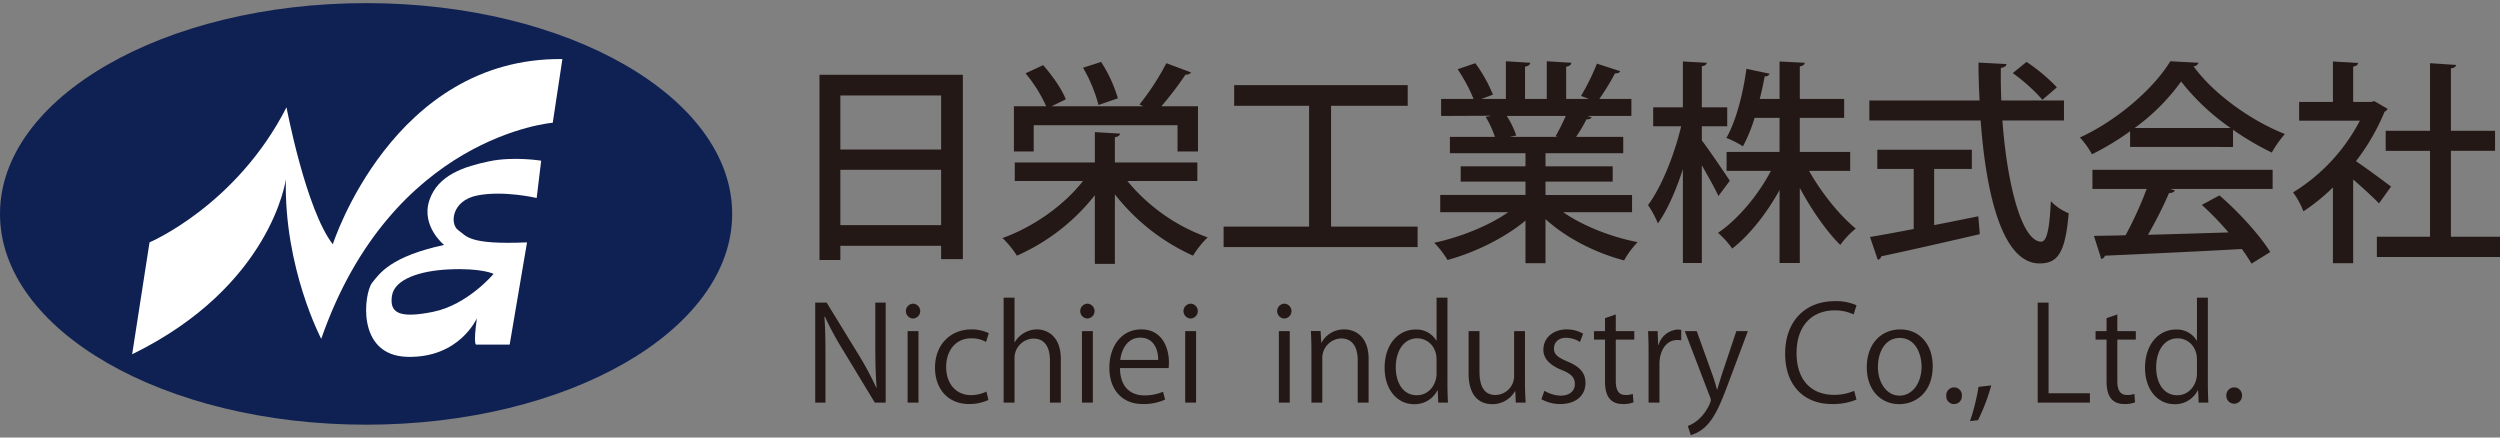 <svg xmlns="http://www.w3.org/2000/svg" width="800" height="140" viewBox="0 0 800 140"><rect x="0" y="0" width="800" height="140" fill="#808080" stroke="none"/><g data-name="グループ 2979"><g data-name="グループ 1172"><g data-name="グループ 561" transform="translate(0 1)"><ellipse data-name="楕円形 45" cx="117.149" cy="67.45" rx="117.149" ry="67.45" fill="#0f2153"/><path data-name="パス 1402" d="M42.291 112.363l5.556-35.808s27.782-11.73 43.834-43.216c0 0 6.174 32.72 14.818 43.834 0 0 19.138-59.886 73.468-59.271l-3.086 20.374s-51.448 4.116-74.086 69.149c0 0-11.936-22.638-11.32-51.039 0 .001-4.526 34.163-49.184 55.977z" fill="#fff"/><path data-name="パス 1403" d="M152.803 61.534c8.438-1.649 18.932.822 18.932.822l1.442-11.936s-8.85-1.44-16.67.206-16.464 4.322-19.138 12.554 4.732 14.2 4.732 14.2c-17.08 3.7-20.58 9.054-23.048 12.142s-5.352 23.254 11.318 23.666 22.226-12.348 22.226-12.348c-1.234 8.85-.206 8.438-.206 8.438h10.7l5.556-32.722c-18.934.824-19.344-2.058-22.02-3.91s-2.262-9.466 6.176-11.112zm5.144 25.106s-8.232 9.878-19.344 12.142-13.994.206-13.172-5.144 9.056-8.026 18.316-8.438c10.504-.466 14.2 1.44 14.2 1.44z" fill="#fff"/></g><g data-name="グループ 562" fill="#231815"><path data-name="パス 1404" d="M262.23 23.944h45.884v58.977h-6.957V78.65h-32.246v4.546h-6.681zm38.927 6.615h-32.246v17.293h32.246zm-32.246 41.477h32.246V54.328h-32.246z"/><path data-name="パス 1405" d="M383.149 57.911h-22.394a58.852 58.852 0 0025.7 18.053 30.034 30.034 0 00-4.685 5.855 66.291 66.291 0 01-25.011-19.635v22.254h-6.408V62.459a65.325 65.325 0 01-24.941 19.359 30.08 30.08 0 00-4.613-5.645c9.855-3.516 19.7-10.473 25.768-18.259h-21.84V51.99h25.629v-9.717l8.062.482c-.07.549-.551.963-1.654 1.169v8.062h26.389zm-52.363-17.838v8.4h-6.339V34.005h10.334a45.72 45.72 0 00-6.612-10.543l5.649-2.617c2.893 3.3 6.061 7.784 7.235 10.955l-4.549 2.2h29.351l-1.239-.551a77.961 77.961 0 008.611-13.229l7.923 2.962a1.988 1.988 0 01-1.79.688A106.744 106.744 0 01371.643 34h11.712v14.473h-6.545v-8.4zm21.564-20.258a44.621 44.621 0 015.376 11.645l-6.2 2.135a47.822 47.822 0 00-4.961-11.921z"/><path data-name="パス 1406" d="M425.937 72.517h27.7v6.545h-62.081v-6.545h27.354V33.866h-23.977v-6.615h55.533v6.615h-24.529z"/><path data-name="パス 1407" d="M522.26 67.902h-22.049c6.269 4.34 15.225 7.923 23.836 9.577a28.206 28.206 0 00-4.34 5.855c-9.162-2.411-18.533-7.163-25.147-13.227v14.125h-6.408V70.588c-6.681 5.582-16.189 10.2-24.941 12.608a29.479 29.479 0 00-4.271-5.512c8.4-1.79 17.5-5.443 23.7-9.783h-21.768v-5.512h27.282v-4.272h-20.737v-4.891h20.737v-4.2h-24.181v-5.237h14.4a33.284 33.284 0 00-2.962-6.408l1.654-.276v-.07l-15.916.07v-5.443h10.4a53.521 53.521 0 00-5.1-9.507l5.649-1.929a46.853 46.853 0 015.649 10.058l-3.719 1.378h7.854V19.604l7.786.482c-.07.621-.621 1.1-1.654 1.242v10.334h6.957V19.604l7.856.482c-.069.69-.621 1.1-1.654 1.242v10.334h7.3l-2.55-.966a72.086 72.086 0 005.1-10.334l7.441 2.413c-.206.482-.757.757-1.654.688a77.439 77.439 0 01-5.03 8.2h10.267v5.443h-14.049l1.308.415c-.206.482-.757.688-1.654.688a49.155 49.155 0 01-3.3 5.582h15.086v5.237h-24.875v4.2h21.5v4.891h-21.5v4.273h27.7zm-24.459-24.32a70.9 70.9 0 003.238-6.478h-18.878a27.246 27.246 0 013.034 6.269l-2.068.415h15.295z"/><path data-name="パス 1408" d="M544.586 44.958c2.066 2.62 7.648 10.888 8.956 12.884l-3.65 4.894c-1.036-2.344-3.31-6.339-5.306-9.852v31.28h-6.063V54.122c-2.2 6.821-5.031 13.229-7.993 17.363a30.105 30.105 0 00-3.168-5.857c4.34-5.788 8.474-16.191 10.609-25.217h-8.956v-6.063h9.507V19.674l7.645.416c-.07.551-.551.966-1.584 1.1v13.16h8.129v6.063h-8.129zm47.471 9.716h-13.159c3.995 7.1 9.852 14.332 14.949 18.466a27.734 27.734 0 00-4.961 5.237c-4.34-4.273-9.162-11.161-12.951-18.26v24.047h-6.478V60.806c-4.134 7.508-9.646 14.468-15.156 18.739a26.425 26.425 0 00-4.549-5.028c6.339-4.273 12.817-11.99 16.948-19.844h-14.191V48.61h16.948V37.725h-7.99a49.934 49.934 0 01-3.719 9.095 31.875 31.875 0 00-5.306-2.686c3.377-5.927 5.512-15.228 6.408-22.118l7.441 1.584a1.536 1.536 0 01-1.584.827c-.415 2.138-.9 4.618-1.587 7.235h6.339V19.674l8.062.412c-.07.621-.551.966-1.584 1.172v10.4h14.192v6.063h-14.194V48.61h16.122z"/><path data-name="パス 1409" d="M660.477 38.551H640.77c1.517 20.737 6.269 38.721 12.4 38.788 1.793 0 2.687-3.925 3.1-12.951a16.438 16.438 0 005.718 3.856c-1.1 12.747-3.513 16.055-9.371 16.055-11.645-.067-17.018-21.289-18.808-45.748h-35.62v-6.408h35.275c-.206-3.995-.345-8.06-.345-12.127l8.958.484c-.069.621-.621 1.033-1.792 1.239-.067 3.446 0 6.96.139 10.4h20.05zm-41.547 15.5v17.984c4.616-.9 9.438-1.86 14.125-2.826l.482 5.718c-11.506 2.689-23.769 5.445-31.555 7.1a1.315 1.315 0 01-1.1 1.1l-2.48-7.3c3.789-.621 8.611-1.515 13.986-2.55V54.052H600.74v-6.13h30.247v6.13zm29.557-34.242a56.658 56.658 0 019.716 8.132l-4.618 3.995a56.479 56.479 0 00-9.5-8.544z"/><path data-name="パス 1410" d="M681.632 47.025v-5.028a84.57 84.57 0 01-12.2 7.369 27.74 27.74 0 00-3.859-5.373c12.057-5.512 23.632-15.709 28.939-24.39l9.025.482a1.862 1.862 0 01-1.584 1.172c6.545 8.956 18.533 17.43 29.212 21.634a35.6 35.6 0 00-4.2 5.927 89.494 89.494 0 01-12.4-7.3v5.512zM669.575 60.46v-6.133h57.666v6.133h-32.795l1.517.482q-.417.827-1.862.827a134.681 134.681 0 01-6.751 13.366c7.992-.206 16.948-.482 25.768-.757a94.6 94.6 0 00-8.544-8.817l5.649-3.034c6.339 5.445 13.023 12.886 16.261 18.12l-5.994 3.722a54.168 54.168 0 00-3.1-4.685c-16.122.9-33.07 1.654-43.819 2.135a1.393 1.393 0 01-1.172 1.033l-2.341-7.372c2.9-.067 6.339-.067 10.128-.206a119.1 119.1 0 006.751-14.813zm44.231-19.5a71.907 71.907 0 01-15.846-14.883 65.949 65.949 0 01-14.88 14.883z"/><path data-name="パス 1411" d="M764.035 34.83a1.756 1.756 0 01-.963.9 69.06 69.06 0 01-9.164 15.846c3.377 2.274 9.51 6.823 11.233 8.132l-3.859 5.373c-1.793-1.86-5.236-5.03-8.268-7.647v26.8h-6.478V59.979a62.982 62.982 0 01-9.438 7.647 26.934 26.934 0 00-3.307-6.063 58.789 58.789 0 0021.362-22.942H735.72v-6h10.816V19.674l8.062.482c-.07.551-.482.966-1.584 1.172v11.3h5.718l1.033-.276zm20.258 40.926H800v6.478h-39.408v-6.478h17.018V48.267h-14.193v-6.408h14.192V20.225l8.338.551c-.07.551-.554.963-1.654 1.1v19.98h14.123v6.408h-14.122z"/></g><g data-name="グループ 563" fill="#231815"><path data-name="パス 1412" d="M283.415 128.829h-3.482l-10.2-16.83a98.427 98.427 0 01-5.752-10.661l-.167.041c.294 4.072.335 7.807.335 13.348v14.1h-3.274V96.843h3.652l10.326 16.833a99.851 99.851 0 015.582 10.452l.085-.041c-.337-4.451-.42-8.271-.42-13.306V96.843h3.315z"/><path data-name="パス 1413" d="M292.153 101.923a2.374 2.374 0 01.041-4.745 2.374 2.374 0 01-.041 4.745zm1.762 26.906h-3.482v-22.875h3.482z"/><path data-name="パス 1414" d="M316.289 127.99a14.6 14.6 0 01-6.213 1.3c-6.548 0-10.872-4.659-10.872-11.668 0-7.052 4.66-12.214 11.712-12.214a12.639 12.639 0 015.5 1.216l-.883 2.813a9.269 9.269 0 00-4.7-1.175c-5.288 0-8.06 4.24-8.06 9.149 0 5.543 3.318 9.026 7.933 9.026a11.45 11.45 0 004.953-1.133z"/><path data-name="パス 1415" d="M339.461 128.829h-3.482v-13.518c0-3.735-1.345-6.967-5.288-6.967a6.232 6.232 0 00-6.045 6.424v14.061h-3.486v-33.58h3.485v14.228h.085a8.4 8.4 0 017.094-4.07c2.81 0 7.637 1.721 7.637 9.487z"/><path data-name="パス 1416" d="M347.946 101.923a2.374 2.374 0 01.041-4.745 2.374 2.374 0 01-.041 4.745zm1.762 26.906h-3.482v-22.875h3.482z"/><path data-name="パス 1417" d="M372.838 127.863a16.571 16.571 0 01-7.179 1.427c-6.674 0-10.661-4.7-10.661-11.542 0-7.179 4.031-12.34 10.2-12.34 7.052 0 8.858 6.463 8.858 10.45 0 .8-.044 1.386-.085 1.932h-15.573c.044 6.339 3.652 8.732 7.766 8.732a14.477 14.477 0 006-1.177zm-2.223-12.675c.041-3.106-1.262-7.137-5.752-7.137-4.2 0-6.045 3.987-6.38 7.137z"/><path data-name="パス 1418" d="M380.985 101.923a2.374 2.374 0 01.041-4.745 2.374 2.374 0 01-.041 4.745zm1.764 26.906h-3.485v-22.875h3.485z"/><path data-name="パス 1419" d="M410.959 101.923a2.374 2.374 0 01.041-4.745 2.374 2.374 0 01-.041 4.745zm1.762 26.906h-3.482v-22.875h3.482z"/><path data-name="パス 1420" d="M437.95 128.829h-3.482v-13.517c0-3.735-1.342-7.009-5.329-7.009a6.234 6.234 0 00-6 6.506v14.02h-3.482v-17c0-2.352-.085-4.072-.17-5.919h3.106l.211 3.737h.085a8.161 8.161 0 017.343-4.24c2.857 0 7.725 1.721 7.725 9.487z"/><path data-name="パス 1421" d="M463.182 123.162c0 1.847.082 4.113.167 5.667h-3.106l-.167-3.9h-.126a8.1 8.1 0 01-7.472 4.407c-5.288 0-9.4-4.574-9.4-11.624 0-7.725 4.536-12.258 9.865-12.258a7.346 7.346 0 016.674 3.526h.085V95.249h3.485zm-3.485-8.059c0-4.575-3.232-6.841-6.169-6.841-4.325 0-6.885 4.028-6.885 9.275 0 4.827 2.267 8.94 6.756 8.94 3.779 0 6.3-3.315 6.3-6.967z"/><path data-name="パス 1422" d="M487.992 122.743c0 2.352.126 4.322.211 6.086h-3.147l-.17-3.609h-.124a8.3 8.3 0 01-7.3 4.111c-3.441 0-7.513-1.97-7.513-9.863v-13.514h3.485v12.887c0 4.448 1.3 7.555 5.118 7.555a6.055 6.055 0 005.963-6.213v-14.229h3.482z"/><path data-name="パス 1423" d="M505.584 109.439a8.189 8.189 0 00-4.448-1.342c-2.519 0-3.864 1.553-3.864 3.4 0 1.973 1.3 2.9 4.24 4.155 3.7 1.512 5.837 3.441 5.837 6.885 0 4.07-3.106 6.756-8.1 6.756a12.1 12.1 0 01-6-1.553l.966-2.687a10.841 10.841 0 005.162 1.553c3.065 0 4.577-1.636 4.577-3.694 0-2.141-1.218-3.315-4.24-4.533-3.864-1.553-5.834-3.694-5.834-6.463 0-3.57 2.854-6.506 7.47-6.506a10.137 10.137 0 015.247 1.383z"/><path data-name="パス 1424" d="M513.606 101.797l3.444-1.175v5.332h5.919v2.728h-5.919v13.221c0 2.9.881 4.492 3.106 4.492a6.764 6.764 0 002.349-.337l.209 2.687a8.75 8.75 0 01-3.4.546c-5.543 0-5.711-5.036-5.711-7.472v-13.137h-3.524v-2.728h3.524z"/><path data-name="パス 1425" d="M537.998 108.89a10.747 10.747 0 00-1.26-.082c-3.779 0-5.71 3.735-5.71 7.6v12.425h-3.483v-16.038c0-2.434-.044-4.659-.17-6.841h3.065l.167 4.407h.126a6.849 6.849 0 016.213-4.912 9.135 9.135 0 011.051.126z"/><path data-name="パス 1426" d="M559.322 105.954l-6.084 16.2c-2.73 7.428-4.662 11.712-7.516 14.4a11.542 11.542 0 01-4.66 2.687l-.966-2.939c5.332-1.973 7.39-7.766 7.39-8.227a2.96 2.96 0 00-.252-.966l-8.1-21.155h3.82l4.995 13.894c.587 1.594 1.092 3.4 1.468 4.783h.126c.379-1.383.925-3.1 1.471-4.868l4.616-13.809z"/><path data-name="パス 1427" d="M594.082 127.863a19.636 19.636 0 01-7.974 1.427c-8.227 0-14.859-5.332-14.859-16.16 0-10.326 6.421-16.748 15.781-16.748a15.918 15.918 0 017.052 1.3l-.922 2.939a13.9 13.9 0 00-6.045-1.3c-7.261 0-12.214 4.871-12.214 13.685 0 8.4 4.531 13.35 12 13.35a15.831 15.831 0 006.424-1.3z"/><path data-name="パス 1428" d="M618.474 117.202c0 8.521-5.625 12.129-10.7 12.129-5.875 0-10.408-4.407-10.408-11.794 0-7.807 4.868-12.129 10.7-12.129 6.251 0 10.408 4.786 10.408 11.794zm-10.537-9.063c-4.953 0-7.009 4.868-7.009 9.275 0 5.079 2.813 9.193 6.926 9.193 4.155 0 7.052-4.113 7.052-9.275.001-4.076-1.972-9.193-6.969-9.193z"/><path data-name="パス 1429" d="M622.802 126.687a2.533 2.533 0 012.519-2.73 2.5 2.5 0 012.475 2.73 2.5 2.5 0 11-4.994 0z"/><path data-name="パス 1430" d="M637.202 123.33a62.24 62.24 0 01-4.24 11.125l-2.56.294a67.407 67.407 0 002.73-10.957z"/><path data-name="パス 1431" d="M668.768 128.829h-16.706V96.843h3.483v29.006h13.224z"/><path data-name="パス 1432" d="M674.103 101.797l3.441-1.175v5.332h5.919v2.728h-5.919v13.221c0 2.9.884 4.492 3.107 4.492a6.752 6.752 0 002.349-.337l.211 2.687a8.763 8.763 0 01-3.4.546c-5.54 0-5.708-5.036-5.708-7.472v-13.137h-3.522v-2.728h3.526z"/><path data-name="パス 1433" d="M706.511 123.162c0 1.847.085 4.113.167 5.667h-3.106l-.167-3.9h-.126a8.1 8.1 0 01-7.472 4.407c-5.288 0-9.4-4.574-9.4-11.624 0-7.725 4.533-12.258 9.863-12.258a7.353 7.353 0 016.676 3.526h.083V95.249h3.485zm-3.485-8.059c0-4.575-3.233-6.841-6.172-6.841-4.322 0-6.882 4.028-6.882 9.275 0 4.827 2.267 8.94 6.756 8.94 3.778 0 6.3-3.315 6.3-6.967z"/><path data-name="パス 1434" d="M712.432 126.687a2.531 2.531 0 012.519-2.73 2.5 2.5 0 012.478 2.73 2.5 2.5 0 11-5 0z"/></g></g><path data-name="長方形 20765" fill="none" d="M0 0h800v140H0z"/></g></svg>